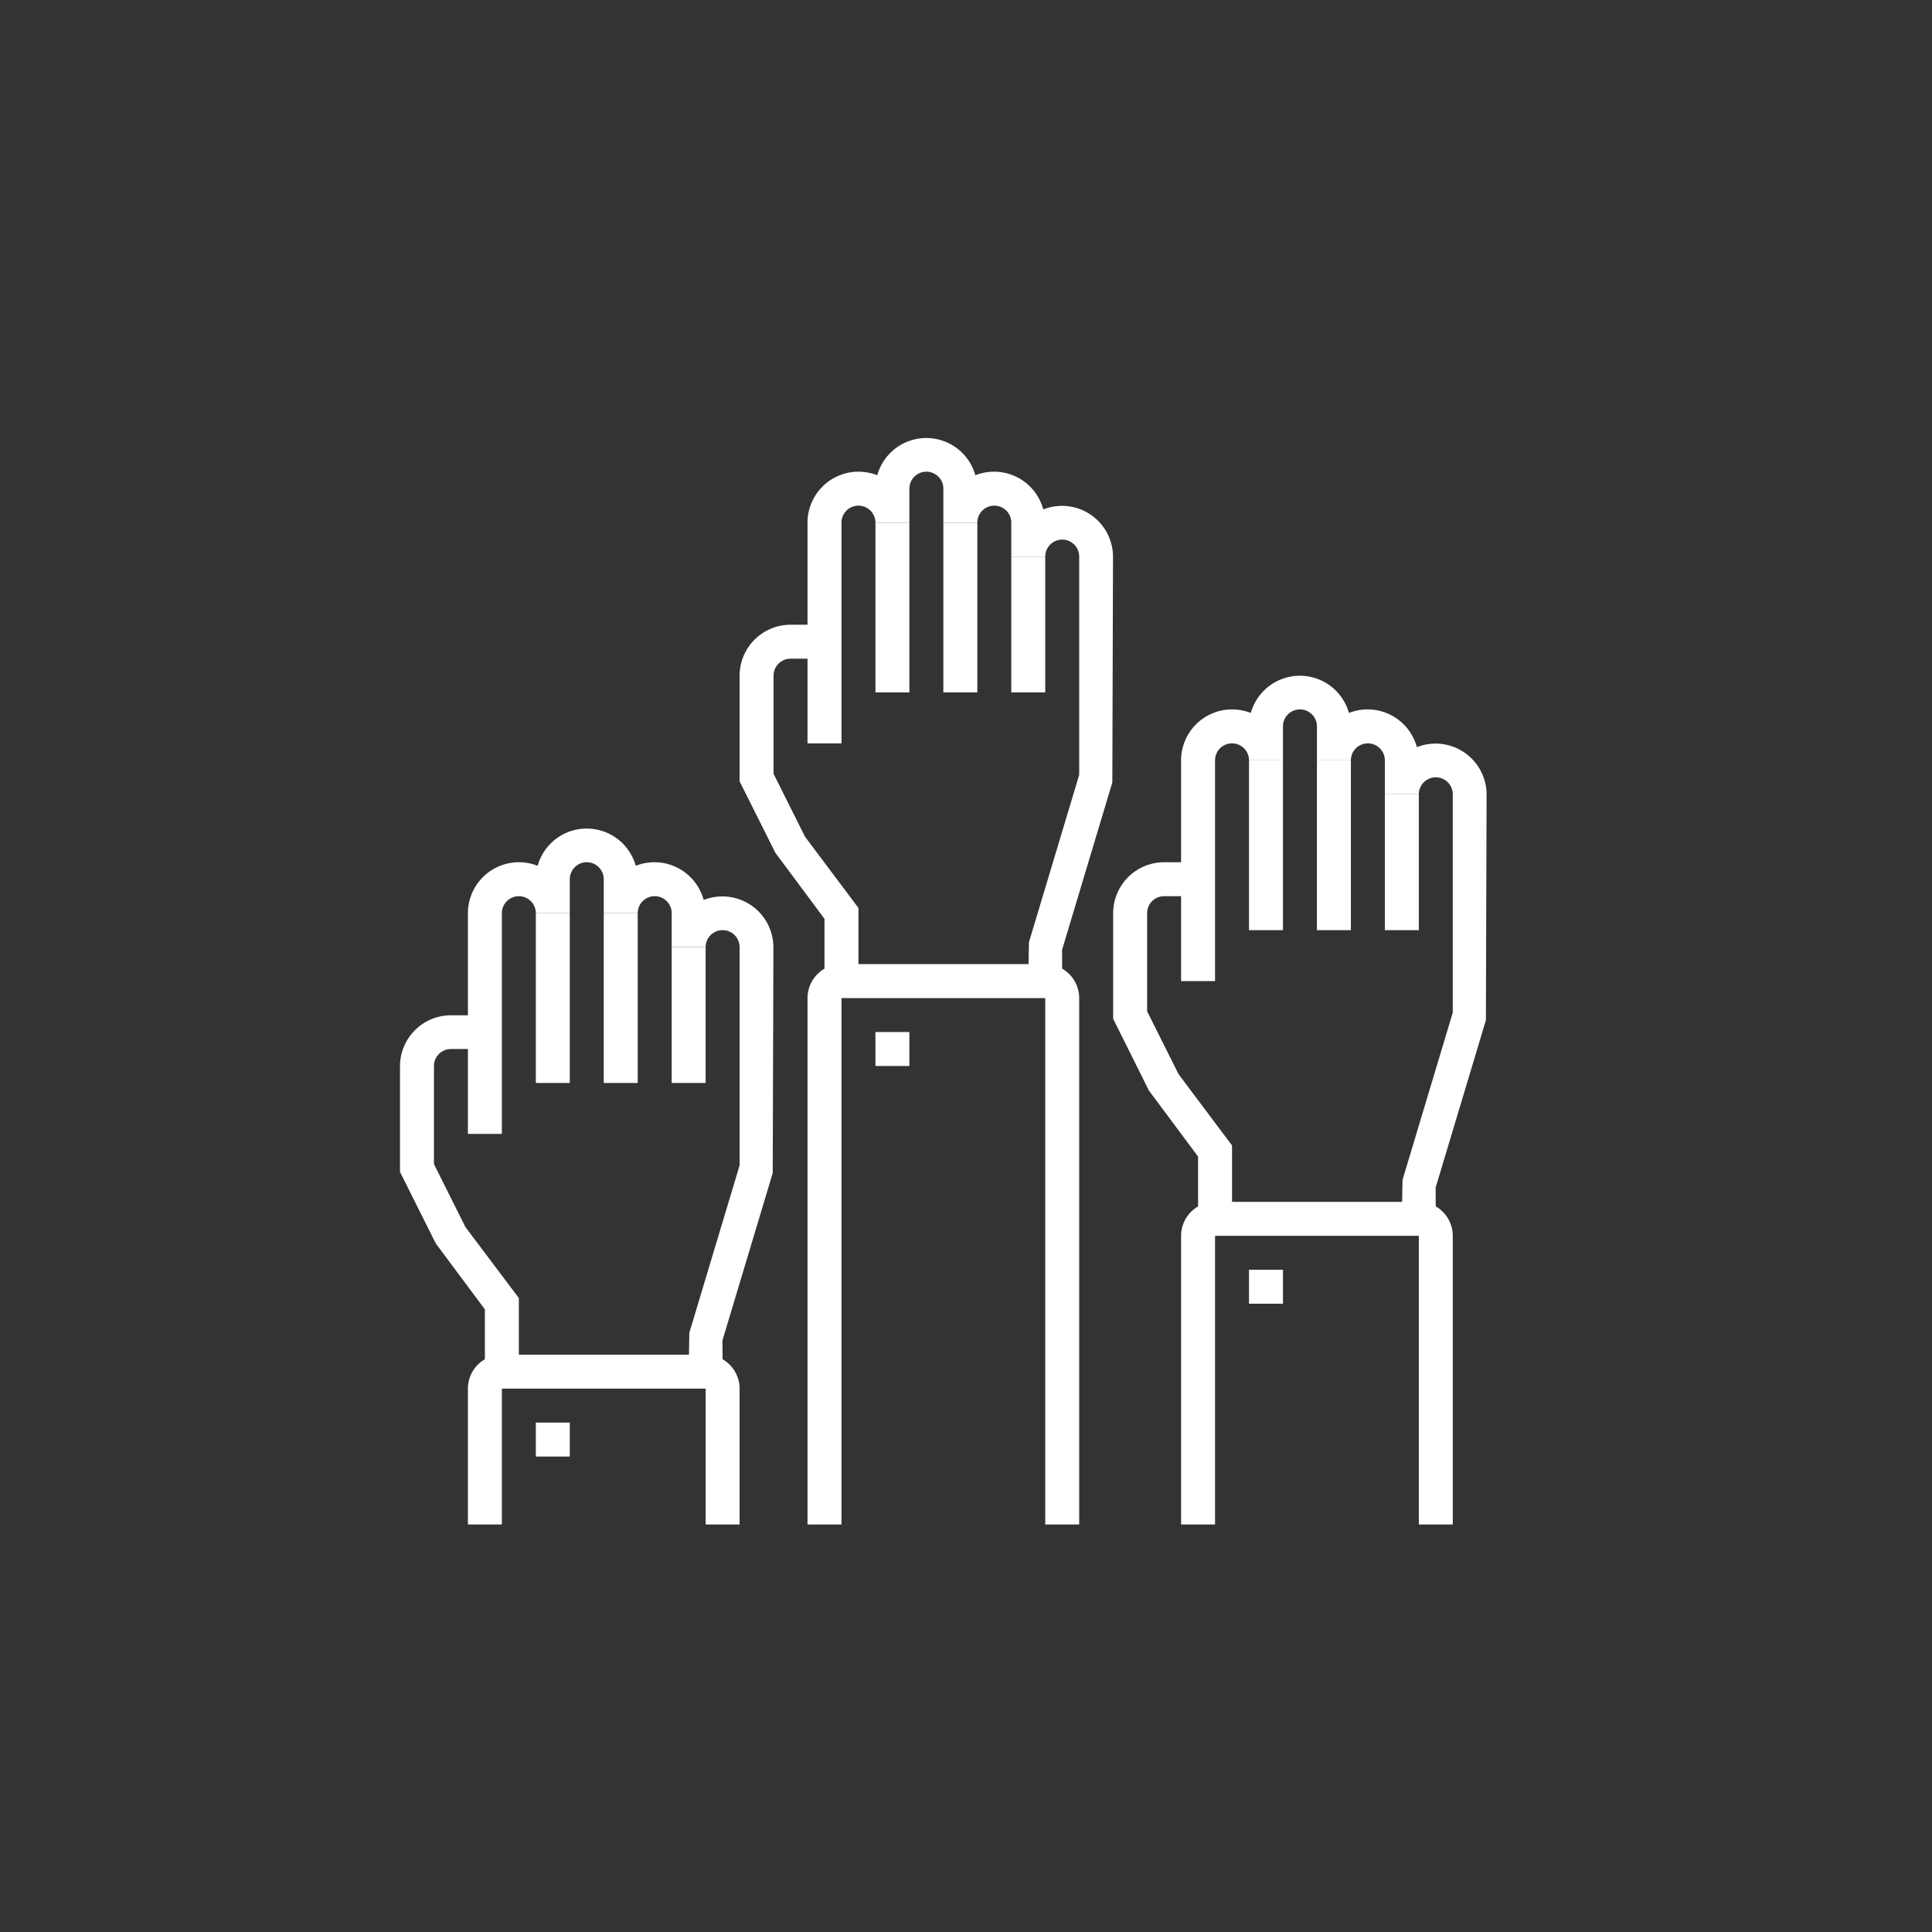 <svg id="Layer_1" data-name="Layer 1" xmlns="http://www.w3.org/2000/svg" viewBox="0 0 256 256"><rect x="0" y="0" width="256" height="256" fill="#333333" stroke="none"/><defs><style>.cls-1{fill:#fff;}</style></defs><path class="cls-1" d="M95.75,181.75h-4.5l.09-5.15L98,154.42V125.5a2.25,2.25,0,0,0-4.5,0H89V121a2.25,2.25,0,0,0-4.5,0H80v-4.5a2.25,2.25,0,0,0-4.5,0V121H71a2.25,2.25,0,0,0-4.5,0v29.25H62V121a6.76,6.76,0,0,1,6.75-6.75,6.85,6.85,0,0,1,2.49.47,6.75,6.75,0,0,1,13,0,6.85,6.85,0,0,1,2.49-.47,6.76,6.76,0,0,1,6.51,5,6.85,6.85,0,0,1,2.49-.47,6.76,6.76,0,0,1,6.75,6.75l-.09,29.9-6.66,22.18Z"/><rect class="cls-1" x="71" y="121" width="4.5" height="22.5"/><rect class="cls-1" x="80" y="121" width="4.5" height="22.5"/><rect class="cls-1" x="89" y="125.5" width="4.5" height="18"/><path class="cls-1" d="M68.75,181.75h-4.5V173.5l-6.51-8.74L53,155.28v-14a6.76,6.76,0,0,1,6.75-6.75h4.5V139h-4.5a2.25,2.25,0,0,0-2.25,2.25v13l4.17,8.34L68.75,172Z"/><rect class="cls-1" x="71" y="188.5" width="4.5" height="4.5"/><path class="cls-1" d="M98,202H93.5V184h-27v18H62V184a4.51,4.51,0,0,1,4.5-4.5h27A4.51,4.51,0,0,1,98,184Z"/><path class="cls-1" d="M140.75,130h-4.5l.09-5.15L143,102.67V73.75a2.25,2.25,0,0,0-4.5,0H134v-4.5a2.25,2.25,0,0,0-4.5,0H125v-4.5a2.25,2.25,0,0,0-4.5,0v4.5H116a2.25,2.25,0,0,0-4.5,0V98.5H107V69.25a6.76,6.76,0,0,1,6.75-6.75,6.85,6.85,0,0,1,2.49.47,6.75,6.75,0,0,1,13,0,6.85,6.85,0,0,1,2.49-.47,6.76,6.76,0,0,1,6.51,5,6.85,6.85,0,0,1,2.49-.47,6.76,6.76,0,0,1,6.75,6.75l-.09,29.9-6.66,22.18Z"/><rect class="cls-1" x="116" y="69.25" width="4.5" height="22.5"/><rect class="cls-1" x="125" y="69.25" width="4.5" height="22.5"/><rect class="cls-1" x="134" y="73.75" width="4.5" height="18"/><path class="cls-1" d="M113.75,130h-4.5v-8.25L102.74,113,98,103.53v-14a6.76,6.76,0,0,1,6.75-6.75h4.5v4.5h-4.5a2.25,2.25,0,0,0-2.25,2.25v13l4.17,8.34,7.08,9.44Z"/><rect class="cls-1" x="116" y="136.75" width="4.5" height="4.5"/><path class="cls-1" d="M143,202h-4.5V132.25h-27V202H107V132.25a4.51,4.51,0,0,1,4.5-4.5h27a4.51,4.51,0,0,1,4.5,4.5Z"/><path class="cls-1" d="M190.25,161.5h-4.5l.09-5.15,6.66-22.18V105.25a2.25,2.25,0,0,0-4.5,0h-4.5v-4.5a2.25,2.25,0,0,0-4.5,0h-4.5v-4.5a2.25,2.25,0,0,0-4.5,0v4.5h-4.5a2.25,2.25,0,0,0-4.5,0V130h-4.5V100.75A6.76,6.76,0,0,1,163.25,94a6.85,6.85,0,0,1,2.49.47,6.75,6.75,0,0,1,13,0,6.85,6.85,0,0,1,2.49-.47,6.76,6.76,0,0,1,6.51,5,6.85,6.85,0,0,1,2.49-.47,6.76,6.76,0,0,1,6.75,6.75l-.09,29.9-6.66,22.18Z"/><rect class="cls-1" x="165.5" y="100.75" width="4.5" height="22.5"/><rect class="cls-1" x="174.5" y="100.75" width="4.5" height="22.5"/><rect class="cls-1" x="183.5" y="105.25" width="4.5" height="18"/><path class="cls-1" d="M163.25,161.5h-4.5v-8.25l-6.51-8.74L147.5,135V121a6.76,6.76,0,0,1,6.75-6.75h4.5v4.5h-4.5A2.25,2.25,0,0,0,152,121v13l4.17,8.34,7.08,9.44Z"/><rect class="cls-1" x="165.5" y="168.25" width="4.5" height="4.5"/><path class="cls-1" d="M192.5,202H188V163.75H161V202h-4.5V163.75a4.51,4.51,0,0,1,4.5-4.5h27a4.51,4.51,0,0,1,4.5,4.5Z"/></svg>